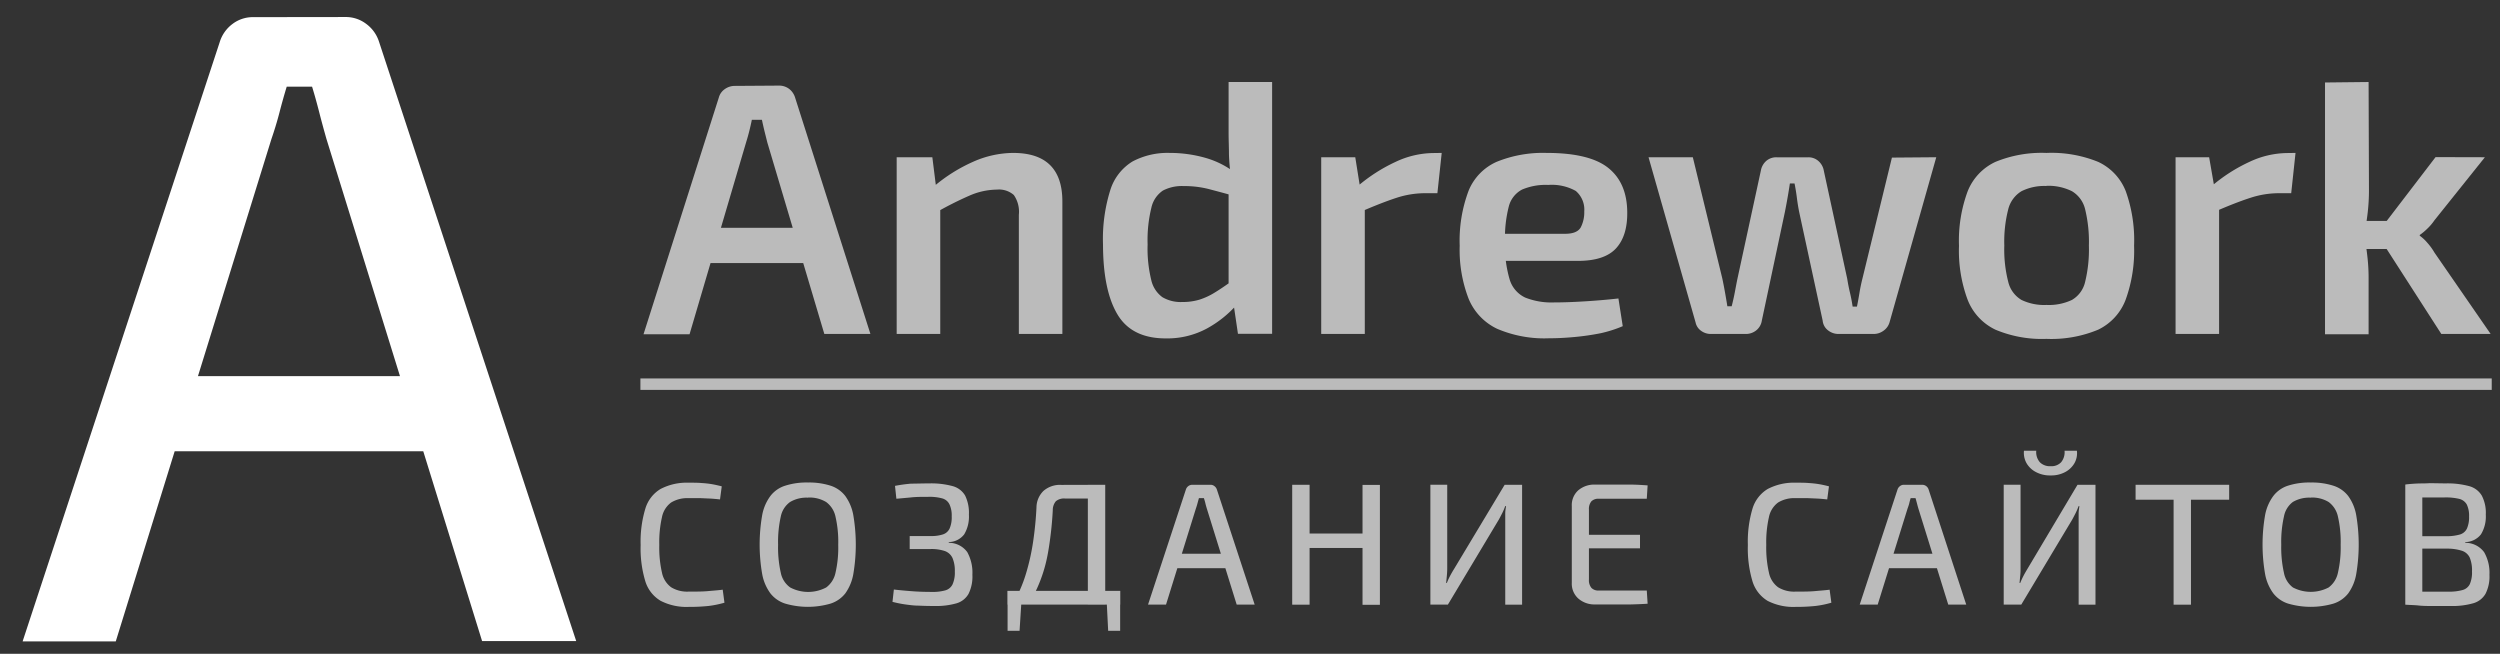 <svg id="Белый" xmlns="http://www.w3.org/2000/svg" viewBox="0 0 417.04 109.06"><rect x="0" y="0" width="417.04" height="109.06" fill="#333333" stroke="none"/><defs><style>.cls-1{fill:#fff;}.cls-2{fill:#bbb;}</style></defs><path class="cls-1" d="M57.64,2.84A5.6,5.6,0,0,1,61.11,4a5.92,5.92,0,0,1,2.11,2.94l32.9,100H80.42L54.47,23.22c-.4-1.41-.81-2.89-1.21-4.46s-.8-3-1.2-4.3H47.83c-.4,1.31-.81,2.75-1.21,4.3s-.85,3-1.35,4.46L19.31,107H3.77l32.89-100A5.94,5.94,0,0,1,38.78,4a5.58,5.58,0,0,1,3.47-1.14ZM76.35,62.75V75.28H23.23V62.75Z"/><path class="cls-2" d="M129.94,14.28a2.75,2.75,0,0,1,1.69.54,2.9,2.9,0,0,1,1,1.44L145.2,55.71h-7.69L128,23.76l-.48-1.92q-.24-1-.42-1.86h-1.68q-.18.9-.42,1.86t-.54,1.92l-9.43,32h-7.68l12.55-39.45a2.52,2.52,0,0,1,1-1.44,2.85,2.85,0,0,1,1.71-.54Zm7,23.72v5.88H115.59V38Z"/><path class="cls-2" d="M155.53,26.23l.72,5.76.6.84V55.71h-7.27V26.23ZM169,25.51q8.22,0,8.22,8.1v22.1h-7.26V35.83a4.89,4.89,0,0,0-.84-3.3,3.73,3.73,0,0,0-2.82-.9,11.67,11.67,0,0,0-4.57,1,57.6,57.6,0,0,0-5.64,2.85l-.3-4.38a26.94,26.94,0,0,1,6.6-4.14A16.72,16.72,0,0,1,169,25.51Z"/><path class="cls-2" d="M195.16,25.51a21.62,21.62,0,0,1,5.88.81A14.75,14.75,0,0,1,206.27,29l-.48,3.66c-1.56-.44-3-.82-4.21-1.14a16.57,16.57,0,0,0-4.14-.48,6.84,6.84,0,0,0-3.45.75,4.65,4.65,0,0,0-1.92,2.85,22.71,22.71,0,0,0-.63,6.13,22,22,0,0,0,.6,5.91,4.85,4.85,0,0,0,1.86,2.89,6,6,0,0,0,3.3.81,9.74,9.74,0,0,0,2.88-.39,11.41,11.41,0,0,0,2.58-1.2c.89-.54,1.91-1.24,3.07-2.08l.6,4.09a18.36,18.36,0,0,1-5,4,13.91,13.91,0,0,1-6.87,1.65q-5.66,0-8.05-4T184,40.82a27.32,27.32,0,0,1,1.23-9.16,8.58,8.58,0,0,1,3.72-4.74A12.5,12.5,0,0,1,195.16,25.51Zm17.05-11.83v42h-5.7l-.78-5.28-.78-.6V30.13l.36-.84a34.13,34.13,0,0,1-.3-3.51c0-1.18-.06-2.4-.06-3.64V13.68Z"/><path class="cls-2" d="M226.08,26.23,227,32l.67.84V55.71h-7.27V26.23Zm14.42-.72-.72,6.72h-2.11a15.27,15.27,0,0,0-4.74.78q-2.4.78-6,2.34l-.48-4.26A27.72,27.72,0,0,1,232.81,27a15.08,15.08,0,0,1,6.24-1.47Z"/><path class="cls-2" d="M258,25.51q7.14,0,10.27,2.49t3.18,7.35q.06,4-1.89,6.1t-6.46,2.07H246.26V39h14.83q2,0,2.61-1.08a5.49,5.49,0,0,0,.58-2.65,4.08,4.08,0,0,0-1.42-3.42,8.21,8.21,0,0,0-4.59-1,10,10,0,0,0-4.38.78,4.42,4.42,0,0,0-2.2,2.82,21.1,21.1,0,0,0-.63,5.89,19.84,19.84,0,0,0,.78,6.3,4.89,4.89,0,0,0,2.59,3,11.86,11.86,0,0,0,4.8.81c1.48,0,3.19-.06,5.14-.18s3.81-.28,5.61-.48l.72,4.62A20.59,20.59,0,0,1,267,55.59a42,42,0,0,1-4.36.63q-2.25.21-4.23.21a20,20,0,0,1-8.68-1.59,9.59,9.59,0,0,1-4.74-5A22.62,22.62,0,0,1,243.5,41,23.68,23.68,0,0,1,245,31.78,9,9,0,0,1,249.65,27,20.51,20.51,0,0,1,258,25.51Z"/><path class="cls-2" d="M323,26.23l-7.8,27.56a2.57,2.57,0,0,1-1,1.38,2.75,2.75,0,0,1-1.69.54h-5.82a2.78,2.78,0,0,1-1.74-.6,2.3,2.3,0,0,1-.9-1.62l-3.91-18.08q-.24-1.2-.39-2.4t-.39-2.4h-.78q-.18,1.2-.39,2.4t-.45,2.4l-3.84,18.08a2.57,2.57,0,0,1-.93,1.62,2.75,2.75,0,0,1-1.77.6h-5.77a2.72,2.72,0,0,1-1.68-.54,2.28,2.28,0,0,1-.9-1.38L275,26.23h7.39l4.92,20.23c.16.76.31,1.53.45,2.32s.27,1.55.39,2.31h.72c.2-.76.37-1.53.52-2.31s.29-1.56.45-2.32l3.9-18a2.79,2.79,0,0,1,.87-1.59,2.52,2.52,0,0,1,1.77-.63h5.29a2.47,2.47,0,0,1,1.68.63,2.75,2.75,0,0,1,.9,1.65l3.9,18c.12.76.27,1.53.45,2.29s.33,1.54.45,2.34h.72q.24-1.2.42-2.31c.12-.74.28-1.52.48-2.32l4.93-20.23Z"/><path class="cls-2" d="M341.38,25.51A20.68,20.68,0,0,1,350,27a9,9,0,0,1,4.62,4.92A24.23,24.23,0,0,1,356,41a24,24,0,0,1-1.41,9A9.13,9.13,0,0,1,350,55a20.32,20.32,0,0,1-8.62,1.53,20,20,0,0,1-8.5-1.53A9.26,9.26,0,0,1,328.23,50a23.54,23.54,0,0,1-1.44-9,23.77,23.77,0,0,1,1.44-9.07A9.12,9.12,0,0,1,332.88,27,20.3,20.3,0,0,1,341.38,25.51Zm0,5.52a8.46,8.46,0,0,0-4.17.87,4.92,4.92,0,0,0-2.2,3,21.83,21.83,0,0,0-.66,6.07,21.7,21.7,0,0,0,.66,6.06,4.79,4.79,0,0,0,2.2,3,8.71,8.71,0,0,0,4.17.84,9,9,0,0,0,4.26-.84,4.68,4.68,0,0,0,2.19-3,22.69,22.69,0,0,0,.63-6.06,22.82,22.82,0,0,0-.63-6.07,4.8,4.8,0,0,0-2.19-3A8.78,8.78,0,0,0,341.38,31Z"/><path class="cls-2" d="M368.52,26.23l1,5.76.66.84V55.71h-7.26V26.23Zm14.41-.72-.72,6.72h-2.1a15.27,15.27,0,0,0-4.74.78q-2.42.78-6,2.34l-.48-4.26A27.3,27.3,0,0,1,375.25,27a15.08,15.08,0,0,1,6.24-1.47Z"/><path class="cls-2" d="M395.12,13.68l.06,18a32.64,32.64,0,0,1-.21,3.78c-.14,1.21-.33,2.43-.57,3.67q.3,1.74.51,3.6a31.12,31.12,0,0,1,.21,3.48v9.55h-7.27v-42Zm4.51,23.18v4.68h-6.85V36.86Zm14.89-10.63-8.41,10.51a8.49,8.49,0,0,1-1.2,1.41,9.63,9.63,0,0,1-1.26,1.05v.12a7,7,0,0,1,1.26,1.17,9.85,9.85,0,0,1,1.2,1.65l9.37,13.57h-8.23L396.5,39l9.79-12.79Z"/><path class="cls-2" d="M114.84,80.52c.87,0,1.61,0,2.23.06a16.23,16.23,0,0,1,1.71.19q.78.14,1.62.36l-.29,2.18c-.58-.06-1.12-.11-1.62-.14l-1.61-.07q-.85,0-2,0a5.2,5.2,0,0,0-2.93.73,4,4,0,0,0-1.52,2.42,18.92,18.92,0,0,0-.45,4.65,18.83,18.83,0,0,0,.45,4.64,4,4,0,0,0,1.52,2.42,5.12,5.12,0,0,0,2.93.73c1.26,0,2.31,0,3.17-.08s1.7-.13,2.51-.24l.29,2.17a16.46,16.46,0,0,1-2.62.54,30.88,30.88,0,0,1-3.35.16,9.44,9.44,0,0,1-4.65-1A5.73,5.73,0,0,1,107.66,97a18.9,18.9,0,0,1-.79-6.08,18.93,18.93,0,0,1,.79-6.09,5.73,5.73,0,0,1,2.53-3.26A9.44,9.44,0,0,1,114.84,80.52Z"/><path class="cls-2" d="M134.8,80.49a11.72,11.72,0,0,1,3.75.53A5.06,5.06,0,0,1,141,82.73a7.77,7.77,0,0,1,1.34,3.18,29.32,29.32,0,0,1,0,9.89A7.86,7.86,0,0,1,141,99a5.11,5.11,0,0,1-2.48,1.7,13.53,13.53,0,0,1-7.5,0,5.09,5.09,0,0,1-2.49-1.7,7.74,7.74,0,0,1-1.38-3.21,28.65,28.65,0,0,1,0-9.89,7.66,7.66,0,0,1,1.38-3.18A5,5,0,0,1,131.05,81,11.72,11.72,0,0,1,134.8,80.49Zm0,2.53a5.36,5.36,0,0,0-3,.72,3.93,3.93,0,0,0-1.55,2.42,19.24,19.24,0,0,0-.45,4.71,19.28,19.28,0,0,0,.45,4.69A3.93,3.93,0,0,0,131.82,98a6.43,6.43,0,0,0,6,0,4.06,4.06,0,0,0,1.55-2.43,18.72,18.72,0,0,0,.46-4.69,18.68,18.68,0,0,0-.46-4.71,4.06,4.06,0,0,0-1.55-2.42A5.35,5.35,0,0,0,134.8,83Z"/><path class="cls-2" d="M155,80.64a13.66,13.66,0,0,1,3.91.45A3.46,3.46,0,0,1,161,82.67a6.58,6.58,0,0,1,.63,3.18,5.78,5.78,0,0,1-.78,3.28,3.32,3.32,0,0,1-2.58,1.3v.12a3.77,3.77,0,0,1,3.09,1.56,7.07,7.07,0,0,1,.85,3.77,6.46,6.46,0,0,1-.64,3.18,3.39,3.39,0,0,1-2,1.58,12.32,12.32,0,0,1-3.68.45q-1.43,0-2.64-.06c-.81,0-1.57-.11-2.29-.21s-1.41-.25-2.08-.42l.23-2.06q1.24.15,2.85.27c1.07.09,2.22.13,3.44.13a7.77,7.77,0,0,0,2.3-.26,1.91,1.91,0,0,0,1.2-1,4.78,4.78,0,0,0,.38-2.12,5.44,5.44,0,0,0-.39-2.28,2.25,2.25,0,0,0-1.28-1.16,7,7,0,0,0-2.39-.33h-3.47V89.42h3.47a6.22,6.22,0,0,0,2.1-.28,1.86,1.86,0,0,0,1.1-1,4.68,4.68,0,0,0,.34-2,4.4,4.4,0,0,0-.37-2,1.9,1.9,0,0,0-1.21-1,8.08,8.08,0,0,0-2.33-.26c-1.11,0-2.09,0-3,.11l-2.32.21-.23-2.15a25.9,25.9,0,0,1,2.67-.37C152.85,80.68,153.85,80.64,155,80.64Z"/><path class="cls-2" d="M186.88,98.57v2.29H168.05V98.57Zm-16.51,2.09-.29,4.57h-2v-4.57Zm14-19.79v20h-2.9V83.16h-3.82a2.13,2.13,0,0,0-1.51.45,2.3,2.3,0,0,0-.52,1.52c-.07,1.33-.18,2.59-.32,3.78s-.3,2.31-.49,3.36A24.52,24.52,0,0,1,173,98.14a22.24,22.24,0,0,1-1.49,2.72h-2.64a22.74,22.74,0,0,0,2.26-5.1,37.19,37.19,0,0,0,1.22-5.46q.41-2.79.55-5.63a3.9,3.9,0,0,1,1.17-2.78,4.18,4.18,0,0,1,3-1Zm2.49,19.79v4.57h-2l-.23-4.57Z"/><path class="cls-2" d="M201.92,80.87a1,1,0,0,1,.66.22,1.16,1.16,0,0,1,.41.56l6.31,19.21h-3l-5-16.08c-.08-.27-.16-.55-.23-.85s-.16-.58-.24-.83H200c-.07.25-.15.53-.23.83s-.16.58-.26.85l-5,16.08h-3l6.32-19.21a1.14,1.14,0,0,1,.4-.56,1.08,1.08,0,0,1,.67-.22Zm3.59,11.5v2.41h-10.2V92.37Z"/><path class="cls-2" d="M218.46,80.87v20h-2.9v-20ZM227.61,89v2.41h-9.39V89Zm2.58-8.11v20h-2.9v-20Z"/><path class="cls-2" d="M253.91,80.87v20H251.1V86.78c0-.38,0-.78,0-1.17s.08-.79.13-1.18h-.14a8.94,8.94,0,0,1-.49,1.16c-.2.39-.39.76-.58,1.1l-8.49,14.17h-2.92v-20h2.81V94.78q0,.6-.06,1.23l-.12,1.23h.12a11.93,11.93,0,0,1,.53-1.16c.21-.39.41-.75.63-1.1L251,80.87Z"/><path class="cls-2" d="M266.13,80.84h2.95c1,0,2,0,2.95,0s1.92.07,2.82.13l-.14,2.23h-8a1.61,1.61,0,0,0-1.24.43,2,2,0,0,0-.41,1.39V96.66a2,2,0,0,0,.41,1.4,1.58,1.58,0,0,0,1.24.45h8l.14,2.2c-.9.06-1.85.1-2.82.12l-2.95,0-2.95,0a4.08,4.08,0,0,1-2.86-1,3.31,3.31,0,0,1-1.07-2.59V84.41a3.31,3.31,0,0,1,1.07-2.61A4.12,4.12,0,0,1,266.13,80.84Zm-3.44,8.37h10.89v2.26H262.69Z"/><path class="cls-2" d="M299.53,80.52c.87,0,1.62,0,2.23.06a16.23,16.23,0,0,1,1.71.19c.53.09,1.07.21,1.63.36l-.29,2.18c-.58-.06-1.12-.11-1.63-.14l-1.6-.07c-.57,0-1.25,0-2.05,0a5.17,5.17,0,0,0-2.92.73,4,4,0,0,0-1.52,2.42,18.92,18.92,0,0,0-.45,4.65,18.83,18.83,0,0,0,.45,4.64,4,4,0,0,0,1.52,2.42,5.09,5.09,0,0,0,2.92.73c1.26,0,2.32,0,3.18-.08s1.69-.13,2.5-.24l.29,2.17a16.23,16.23,0,0,1-2.62.54,30.75,30.75,0,0,1-3.35.16,9.44,9.44,0,0,1-4.65-1A5.77,5.77,0,0,1,292.35,97a19.22,19.22,0,0,1-.78-6.08,19.25,19.25,0,0,1,.78-6.09,5.77,5.77,0,0,1,2.53-3.26A9.44,9.44,0,0,1,299.53,80.52Z"/><path class="cls-2" d="M320.65,80.87a1.08,1.08,0,0,1,.67.22,1.14,1.14,0,0,1,.4.56L328,100.86h-3l-5-16.08c-.08-.27-.15-.55-.23-.85s-.15-.58-.23-.83h-.81c-.08.25-.16.53-.23.83s-.17.58-.27.85l-5,16.08h-3l6.31-19.21a1.16,1.16,0,0,1,.41-.56,1,1,0,0,1,.67-.22Zm3.59,11.5v2.41H314.05V92.37Z"/><path class="cls-2" d="M349.56,80.87v20h-2.81V86.78c0-.38,0-.78,0-1.17s.08-.79.13-1.18h-.14a10.59,10.59,0,0,1-.49,1.16c-.2.39-.39.76-.58,1.1l-8.49,14.17h-2.93v-20h2.81V94.78c0,.4,0,.81-.05,1.23l-.12,1.23h.12a11.93,11.93,0,0,1,.53-1.16c.2-.39.41-.75.62-1.1l8.4-14.11Zm-5.16-5.68h2.06a3.38,3.38,0,0,1-.41,2.08,3.88,3.88,0,0,1-1.53,1.47,4.91,4.91,0,0,1-2.43.57,5,5,0,0,1-2.48-.57,3.87,3.87,0,0,1-1.55-1.47,3.53,3.53,0,0,1-.43-2.08h2.05a2.58,2.58,0,0,0,.61,1.93,2.37,2.37,0,0,0,1.8.65,2.22,2.22,0,0,0,1.73-.65A2.62,2.62,0,0,0,344.4,75.19Z"/><path class="cls-2" d="M371.86,80.87v2.49H356.25V80.87Zm-6.37,0v20h-2.9v-20Z"/><path class="cls-2" d="M385.48,80.49a11.72,11.72,0,0,1,3.75.53,5.06,5.06,0,0,1,2.48,1.71,7.64,7.64,0,0,1,1.34,3.18,29.32,29.32,0,0,1,0,9.89A7.72,7.72,0,0,1,391.71,99a5.11,5.11,0,0,1-2.48,1.7,13.53,13.53,0,0,1-7.5,0,5.09,5.09,0,0,1-2.49-1.7,7.74,7.74,0,0,1-1.38-3.21,28.65,28.65,0,0,1,0-9.89,7.66,7.66,0,0,1,1.38-3.18A5,5,0,0,1,381.73,81,11.72,11.72,0,0,1,385.48,80.49Zm0,2.53a5.36,5.36,0,0,0-3,.72A3.93,3.93,0,0,0,381,86.16a19.24,19.24,0,0,0-.45,4.71,19.28,19.28,0,0,0,.45,4.69A3.93,3.93,0,0,0,382.5,98a6.43,6.43,0,0,0,5.95,0A4.06,4.06,0,0,0,390,95.56a18.72,18.72,0,0,0,.46-4.69,18.68,18.68,0,0,0-.46-4.71,4.06,4.06,0,0,0-1.55-2.42A5.35,5.35,0,0,0,385.48,83Z"/><path class="cls-2" d="M407.93,80.64a13.87,13.87,0,0,1,3.95.45A3.52,3.52,0,0,1,414,82.67a6.22,6.22,0,0,1,.67,3.18,5.69,5.69,0,0,1-.8,3.28,3.38,3.38,0,0,1-2.62,1.3v.12a3.87,3.87,0,0,1,3.14,1.56,6.87,6.87,0,0,1,.89,3.77,6.33,6.33,0,0,1-.66,3.18,3.44,3.44,0,0,1-2.07,1.58,12.64,12.64,0,0,1-3.73.45h-3c-.85,0-1.63,0-2.34-.08s-1.46-.08-2.23-.14l.4-2.23,2.48.06c1.21,0,2.62,0,4.24,0a8.46,8.46,0,0,0,2.41-.27,1.9,1.9,0,0,0,1.23-1,4.88,4.88,0,0,0,.36-2.11,5.58,5.58,0,0,0-.38-2.31,2.2,2.2,0,0,0-1.29-1.13,8,8,0,0,0-2.5-.36h-6.58V89.45h6.55a8.13,8.13,0,0,0,2.2-.29,1.89,1.89,0,0,0,1.16-1,4.67,4.67,0,0,0,.35-2,4.31,4.31,0,0,0-.38-2,2,2,0,0,0-1.26-.94,9.76,9.76,0,0,0-2.45-.24h-4.62c-.59,0-1.09,0-1.52.07l-.4-2.23c.69-.08,1.35-.13,2-.16s1.32,0,2.07-.06Zm-3.85.23v20h-2.84v-20Z"/><rect class="cls-2" x="106.83" y="63.13" width="308.83" height="1.91"/></svg>
